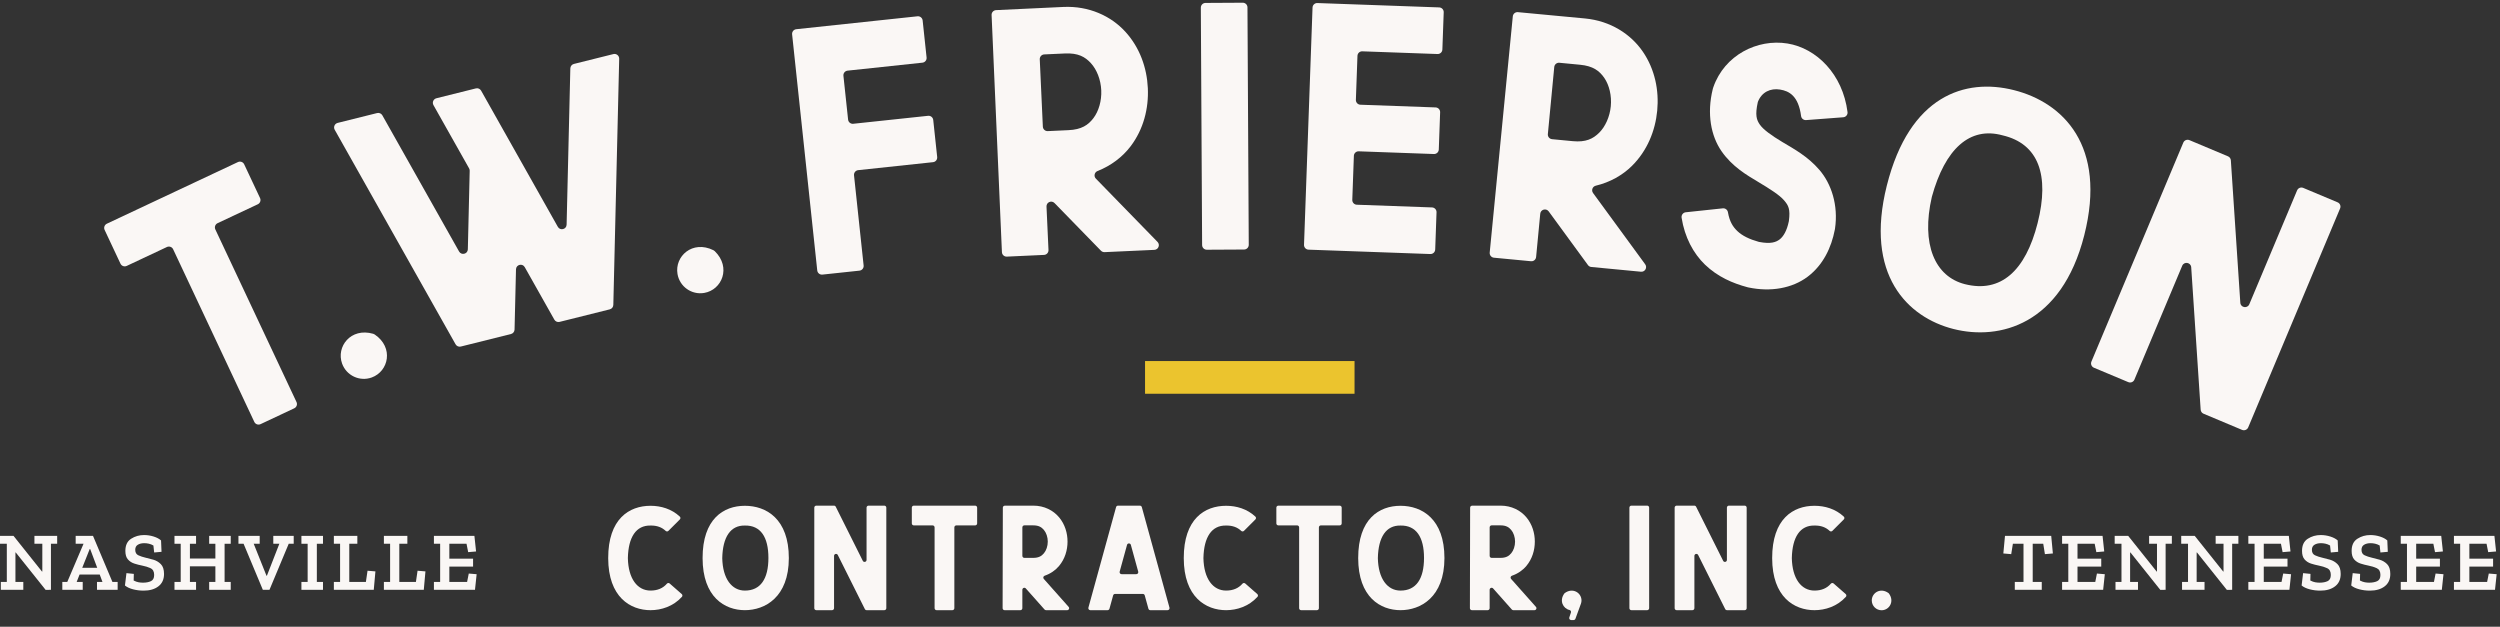 <?xml version="1.0" encoding="UTF-8"?> <svg xmlns="http://www.w3.org/2000/svg" xmlns:xlink="http://www.w3.org/1999/xlink" width="367px" height="92px" viewBox="0 0 367 92"><rect x="0" y="0" width="367" height="92" fill="#333333" stroke="none"/><!-- Generator: sketchtool 61 (101010) - https://sketch.com --><title>C61E0335-1F0F-4112-9FE9-E554F6ABA44B</title><desc>Created with sketchtool.</desc><g id="Desktop" stroke="none" stroke-width="1" fill="none" fill-rule="evenodd"><g id="TWF-Blog_Internal" transform="translate(-537, -20)"><g id="Nav/Desktop" transform="translate(136, 20)"><g id="TWF_Logo-Alt2" transform="translate(401, 0)"><polygon id="Fill-1" fill="#FAF7F5" points="5.054 78.668 5.054 79.824 6.213 79.824 6.213 83.903 6.163 83.903 1.986 78.668 0 78.668 0 79.824 1 79.824 1 85.428 0.123 85.428 0.123 86.583 3.422 86.583 3.422 85.428 2.266 85.428 2.266 81.103 2.314 81.103 6.699 86.596 7.478 86.583 7.478 79.824 8.392 79.824 8.392 78.668"></polygon><path d="M17.271,86.584 L14.239,86.584 L14.239,85.427 L15.042,85.427 L14.64,84.342 L11.68,84.342 L11.255,85.427 L12.143,85.427 L12.143,86.584 L9.148,86.584 L9.148,85.427 L9.877,85.427 L12.264,79.824 L11.108,79.824 L11.108,78.667 L13.653,78.667 L16.503,85.427 L17.271,85.427 L17.271,86.584 Z M14.274,83.356 L13.239,80.603 L13.167,80.603 L12.071,83.356 L14.274,83.356 Z" id="Fill-2" fill="#FAF7F5"></path><path d="M24.079,84.257 C24.079,85.046 23.805,85.651 23.256,86.072 C22.709,86.494 21.984,86.705 21.084,86.705 C20.548,86.705 20.029,86.641 19.53,86.51 C19.031,86.38 18.636,86.193 18.343,85.95 L18.562,84.136 L19.645,84.246 L19.621,85.22 C19.89,85.358 20.135,85.444 20.359,85.481 C20.581,85.518 20.791,85.536 20.986,85.536 C21.456,85.536 21.848,85.46 22.16,85.312 C22.474,85.161 22.631,84.859 22.631,84.403 C22.631,83.908 22.45,83.577 22.095,83.411 C21.736,83.244 21.327,83.116 20.864,83.027 C20.49,82.955 20.112,82.857 19.732,82.736 C19.349,82.614 19.032,82.411 18.781,82.126 C18.528,81.841 18.404,81.424 18.404,80.872 C18.404,80.043 18.685,79.449 19.25,79.088 C19.815,78.726 20.445,78.545 21.144,78.545 C21.631,78.545 22.104,78.619 22.564,78.764 C23.021,78.91 23.38,79.102 23.642,79.337 L23.712,81.006 L22.631,81.104 L22.52,80.08 C22.293,79.95 22.066,79.86 21.839,79.812 C21.612,79.763 21.392,79.739 21.18,79.739 C20.799,79.739 20.482,79.816 20.231,79.971 C19.978,80.124 19.853,80.372 19.853,80.713 C19.853,81.112 20.01,81.382 20.322,81.523 C20.634,81.665 20.986,81.78 21.375,81.87 C21.708,81.944 22.085,82.041 22.509,82.163 C22.93,82.284 23.298,82.502 23.61,82.814 C23.922,83.126 24.079,83.608 24.079,84.257" id="Fill-3" fill="#FAF7F5"></path><polygon id="Fill-5" fill="#FAF7F5" points="33.872 86.584 30.706 86.584 30.706 85.427 31.618 85.427 31.618 83.137 27.878 83.137 27.878 85.427 28.781 85.427 28.781 86.584 25.614 86.584 25.614 85.427 26.528 85.427 26.528 79.824 25.614 79.824 25.614 78.667 28.781 78.667 28.781 79.824 27.878 79.824 27.878 81.992 31.618 81.992 31.618 79.824 30.706 79.824 30.706 78.667 33.872 78.667 33.872 79.824 32.97 79.824 32.97 85.427 33.872 85.427"></polygon><polygon id="Fill-6" fill="#FAF7F5" points="43.116 79.824 42.384 79.824 39.559 86.584 38.584 86.584 35.759 79.824 35.004 79.824 35.004 78.668 38.122 78.668 38.122 79.824 37.245 79.824 39.12 84.514 39.183 84.514 41.008 79.824 40.119 79.824 40.119 78.668 43.116 78.668"></polygon><polygon id="Fill-7" fill="#FAF7F5" points="47.415 86.584 44.248 86.584 44.248 85.427 45.162 85.427 45.162 79.824 44.248 79.824 44.248 78.667 47.415 78.667 47.415 79.824 46.512 79.824 46.512 85.427 47.415 85.427"></polygon><polygon id="Fill-8" fill="#FAF7F5" points="54.869 86.584 49.011 86.584 49.011 85.427 49.925 85.427 49.925 79.824 49.011 79.824 49.011 78.667 52.458 78.667 52.458 79.824 51.275 79.824 51.275 85.427 53.712 85.427 53.955 83.782 55.112 83.88"></polygon><polygon id="Fill-9" fill="#FAF7F5" points="62.212 86.584 56.355 86.584 56.355 85.427 57.268 85.427 57.268 79.824 56.355 79.824 56.355 78.667 59.801 78.667 59.801 79.824 58.619 79.824 58.619 85.427 61.056 85.427 61.299 83.782 62.456 83.88"></polygon><polygon id="Fill-10" fill="#FAF7F5" points="69.728 86.584 63.699 86.584 63.699 85.427 64.613 85.427 64.613 79.824 63.699 79.824 63.699 78.667 69.642 78.667 69.887 80.956 68.728 81.054 68.485 79.824 65.963 79.824 65.963 82.017 69.448 82.017 69.448 83.174 65.963 83.174 65.963 85.427 68.571 85.427 68.815 84.196 69.971 84.294"></polygon><polygon id="Fill-11" fill="#FAF7F5" points="301.362 81.249 300.192 81.347 299.949 79.824 298.402 79.824 298.402 85.427 299.73 85.427 299.73 86.584 295.772 86.584 295.772 85.427 297.05 85.427 297.05 79.824 295.492 79.824 295.247 81.347 294.09 81.249 294.333 78.667 301.119 78.667"></polygon><polygon id="Fill-12" fill="#FAF7F5" points="308.743 86.584 302.714 86.584 302.714 85.427 303.627 85.427 303.627 79.824 302.714 79.824 302.714 78.667 308.656 78.667 308.901 80.956 307.743 81.054 307.499 79.824 304.978 79.824 304.978 82.017 308.463 82.017 308.463 83.174 304.978 83.174 304.978 85.427 307.586 85.427 307.829 84.196 308.986 84.294"></polygon><polygon id="Fill-13" fill="#FAF7F5" points="318.827 79.824 317.913 79.824 317.913 86.584 317.134 86.596 312.75 81.103 312.7 81.103 312.7 85.426 313.857 85.426 313.857 86.584 310.556 86.584 310.556 85.426 311.433 85.426 311.433 79.824 310.435 79.824 310.435 78.668 312.42 78.668 316.598 83.904 316.646 83.904 316.646 79.824 315.489 79.824 315.489 78.668 318.827 78.668"></polygon><polygon id="Fill-14" fill="#FAF7F5" points="328.595 79.824 327.681 79.824 327.681 86.584 326.902 86.596 322.518 81.103 322.468 81.103 322.468 85.426 323.625 85.426 323.625 86.584 320.324 86.584 320.324 85.426 321.201 85.426 321.201 79.824 320.203 79.824 320.203 78.668 322.188 78.668 326.366 83.904 326.414 83.904 326.414 79.824 325.257 79.824 325.257 78.668 328.595 78.668"></polygon><polygon id="Fill-15" fill="#FAF7F5" points="336.086 86.584 330.057 86.584 330.057 85.427 330.971 85.427 330.971 79.824 330.057 79.824 330.057 78.667 336 78.667 336.245 80.956 335.086 81.054 334.843 79.824 332.321 79.824 332.321 82.017 335.806 82.017 335.806 83.174 332.321 83.174 332.321 85.427 334.929 85.427 335.173 84.196 336.329 84.294"></polygon><path d="M343.613,84.257 C343.613,85.046 343.339,85.651 342.79,86.072 C342.243,86.494 341.518,86.705 340.616,86.705 C340.08,86.705 339.563,86.641 339.064,86.51 C338.565,86.38 338.168,86.193 337.877,85.95 L338.096,84.136 L339.179,84.246 L339.155,85.22 C339.422,85.358 339.669,85.444 339.891,85.481 C340.115,85.518 340.325,85.536 340.518,85.536 C340.99,85.536 341.381,85.46 341.694,85.312 C342.008,85.161 342.163,84.859 342.163,84.403 C342.163,83.908 341.984,83.577 341.627,83.411 C341.27,83.244 340.861,83.116 340.397,83.027 C340.024,82.955 339.646,82.857 339.264,82.736 C338.883,82.614 338.566,82.411 338.315,82.126 C338.062,81.841 337.938,81.424 337.938,80.872 C337.938,80.043 338.219,79.449 338.784,79.088 C339.347,78.726 339.979,78.545 340.678,78.545 C341.165,78.545 341.638,78.619 342.096,78.764 C342.555,78.91 342.915,79.102 343.174,79.337 L343.246,81.006 L342.163,81.104 L342.054,80.08 C341.826,79.95 341.598,79.86 341.373,79.812 C341.144,79.763 340.925,79.739 340.715,79.739 C340.333,79.739 340.016,79.816 339.765,79.971 C339.512,80.124 339.386,80.372 339.386,80.713 C339.386,81.112 339.542,81.382 339.856,81.523 C340.168,81.665 340.518,81.78 340.909,81.87 C341.242,81.944 341.619,82.041 342.042,82.163 C342.464,82.284 342.832,82.502 343.144,82.814 C343.456,83.126 343.613,83.608 343.613,84.257" id="Fill-16" fill="#FAF7F5"></path><path d="M350.896,84.257 C350.896,85.046 350.622,85.651 350.073,86.072 C349.526,86.494 348.801,86.705 347.899,86.705 C347.363,86.705 346.846,86.641 346.347,86.51 C345.848,86.38 345.451,86.193 345.16,85.95 L345.379,84.136 L346.462,84.246 L346.438,85.22 C346.705,85.358 346.952,85.444 347.174,85.481 C347.398,85.518 347.608,85.536 347.801,85.536 C348.273,85.536 348.665,85.46 348.977,85.312 C349.291,85.161 349.446,84.859 349.446,84.403 C349.446,83.908 349.267,83.577 348.91,83.411 C348.553,83.244 348.144,83.116 347.68,83.027 C347.307,82.955 346.929,82.857 346.547,82.736 C346.166,82.614 345.849,82.411 345.596,82.126 C345.345,81.841 345.22,81.424 345.22,80.872 C345.22,80.043 345.502,79.449 346.067,79.088 C346.63,78.726 347.262,78.545 347.961,78.545 C348.448,78.545 348.921,78.619 349.379,78.764 C349.838,78.91 350.196,79.102 350.457,79.337 L350.529,81.006 L349.446,81.104 L349.337,80.08 C349.108,79.95 348.881,79.86 348.656,79.812 C348.427,79.763 348.208,79.739 347.996,79.739 C347.616,79.739 347.299,79.816 347.048,79.971 C346.795,80.124 346.668,80.372 346.668,80.713 C346.668,81.112 346.825,81.382 347.139,81.523 C347.451,81.665 347.801,81.78 348.192,81.87 C348.524,81.944 348.902,82.041 349.324,82.163 C349.747,82.284 350.115,82.502 350.427,82.814 C350.739,83.126 350.896,83.608 350.896,84.257" id="Fill-18" fill="#FAF7F5"></path><polygon id="Fill-21" fill="#FAF7F5" points="358.46 86.584 352.431 86.584 352.431 85.427 353.344 85.427 353.344 79.824 352.431 79.824 352.431 78.667 358.373 78.667 358.618 80.956 357.46 81.054 357.216 79.824 354.695 79.824 354.695 82.017 358.18 82.017 358.18 83.174 354.695 83.174 354.695 85.427 357.303 85.427 357.546 84.196 358.703 84.294"></polygon><polygon id="Fill-22" fill="#FAF7F5" points="360.238 78.668 360.238 79.824 361.151 79.824 361.151 85.428 360.238 85.428 360.238 86.583 366.266 86.583 366.51 84.293 365.353 84.196 365.11 85.428 362.503 85.428 362.503 83.173 365.986 83.173 365.986 82.016 362.503 82.016 362.503 79.824 365.025 79.824 365.268 81.053 366.425 80.956 366.18 78.668"></polygon><path d="M95.496,74.25 C97.022,74.25 98.592,74.708 99.8,75.839 C99.918,75.949 99.916,76.138 99.801,76.253 L98.124,77.93 C98.014,78.042 97.833,78.045 97.721,77.936 C97.166,77.404 96.425,77.132 95.496,77.149 C93.385,77.106 92.235,78.832 92.171,81.936 C92.235,84.97 93.577,86.696 95.496,86.696 C96.529,86.696 97.329,86.349 97.899,85.687 C98.004,85.565 98.188,85.552 98.31,85.658 L100.076,87.205 C100.198,87.311 100.214,87.496 100.105,87.616 C98.828,89.023 97.081,89.573 95.496,89.575 C92.552,89.573 89.291,87.679 89.284,81.936 C89.278,76.168 92.36,74.25 95.496,74.25" id="Fill-23" fill="#FAF7F5"></path><path d="M115.801,81.936 C115.795,87.678 112.294,89.573 109.351,89.574 C106.407,89.573 103.147,87.678 103.14,81.936 C103.132,76.17 106.215,74.251 109.351,74.25 C112.486,74.251 115.807,76.17 115.801,81.936 M109.351,77.15 C107.241,77.106 106.091,78.832 106.027,81.936 C106.091,84.97 107.433,86.698 109.351,86.698 C111.652,86.698 112.803,84.97 112.803,81.902 C112.803,78.832 111.652,77.106 109.351,77.15" id="Fill-25" fill="#FAF7F5"></path><path d="M127.503,74.228 L129.82,74.228 C129.98,74.228 130.111,74.359 130.111,74.519 L130.111,89.283 C130.111,89.443 129.98,89.574 129.82,89.574 L127.22,89.574 C127.11,89.574 127.009,89.511 126.959,89.412 L122.991,81.475 C122.852,81.199 122.438,81.297 122.438,81.606 L122.438,89.283 C122.438,89.444 122.308,89.574 122.146,89.574 L119.83,89.574 C119.67,89.574 119.538,89.444 119.538,89.283 L119.538,74.521 C119.538,74.359 119.67,74.228 119.83,74.228 L122.43,74.228 C122.538,74.228 122.641,74.291 122.69,74.39 L126.658,82.327 C126.796,82.603 127.21,82.505 127.21,82.196 L127.21,74.519 C127.21,74.359 127.342,74.228 127.503,74.228" id="Fill-27" fill="#FAF7F5"></path><path d="M134.145,74.229 L143.152,74.229 C143.313,74.229 143.445,74.36 143.445,74.52 L143.445,76.837 C143.445,76.999 143.313,77.128 143.152,77.128 L140.39,77.128 C140.229,77.128 140.099,77.259 140.099,77.421 L140.099,89.283 C140.099,89.443 139.968,89.575 139.808,89.575 L137.489,89.575 C137.329,89.575 137.198,89.443 137.198,89.283 L137.198,77.421 C137.198,77.259 137.069,77.128 136.907,77.128 L134.145,77.128 C133.984,77.128 133.854,76.999 133.854,76.837 L133.854,74.52 C133.854,74.36 133.984,74.229 134.145,74.229" id="Fill-29" fill="#FAF7F5"></path><path d="M151.702,74.229 C153.287,74.229 154.623,74.922 155.476,75.944 C156.331,76.968 156.713,78.248 156.713,79.509 C156.713,80.771 156.331,82.051 155.476,83.075 C154.947,83.712 154.214,84.221 153.355,84.515 C153.156,84.584 153.089,84.829 153.228,84.984 L156.876,89.09 C157.044,89.277 156.91,89.575 156.659,89.575 L153.558,89.575 C153.475,89.575 153.395,89.538 153.339,89.477 L150.591,86.384 C150.414,86.184 150.081,86.311 150.081,86.578 L150.081,89.283 C150.081,89.443 149.951,89.575 149.79,89.575 L147.475,89.575 C147.313,89.575 147.182,89.443 147.183,89.282 L147.217,74.525 C147.217,74.363 147.348,74.234 147.508,74.234 L151.702,74.229 Z M150.083,81.603 C150.083,81.765 150.212,81.896 150.374,81.896 L151.667,81.896 C152.479,81.896 152.903,81.634 153.249,81.219 C153.596,80.803 153.814,80.167 153.814,79.509 C153.814,78.853 153.596,78.216 153.249,77.8 C152.903,77.386 152.479,77.122 151.667,77.122 L150.374,77.122 C150.212,77.122 150.083,77.253 150.083,77.415 L150.083,81.603 Z" id="Fill-31" fill="#FAF7F5"></path><path d="M164.12,74.229 L167.337,74.229 C167.468,74.229 167.584,74.317 167.619,74.443 L171.68,89.205 C171.731,89.391 171.592,89.575 171.398,89.575 L168.868,89.575 C168.737,89.575 168.622,89.487 168.588,89.36 L168.049,87.402 C168.014,87.275 167.899,87.187 167.768,87.187 L163.689,87.187 C163.558,87.187 163.444,87.275 163.409,87.402 L162.87,89.36 C162.835,89.487 162.721,89.575 162.588,89.575 L160.059,89.575 C159.867,89.575 159.726,89.391 159.777,89.205 L163.84,74.443 C163.873,74.317 163.988,74.229 164.12,74.229 M165.448,79.989 L164.366,83.919 C164.316,84.104 164.456,84.288 164.648,84.288 L166.809,84.288 C167.003,84.288 167.142,84.104 167.091,83.919 L166.011,79.989 C165.931,79.704 165.526,79.704 165.448,79.989" id="Fill-33" fill="#FAF7F5"></path><path d="M179.988,74.25 C181.514,74.25 183.084,74.708 184.292,75.839 C184.41,75.949 184.408,76.138 184.293,76.253 L182.616,77.93 C182.506,78.042 182.325,78.045 182.213,77.936 C181.658,77.404 180.917,77.132 179.988,77.149 C177.877,77.106 176.727,78.832 176.663,81.936 C176.727,84.97 178.069,86.696 179.988,86.696 C181.021,86.696 181.821,86.349 182.391,85.687 C182.496,85.565 182.68,85.552 182.802,85.658 L184.568,87.205 C184.69,87.311 184.706,87.496 184.597,87.616 C183.32,89.023 181.573,89.573 179.988,89.575 C177.044,89.573 173.783,87.679 173.776,81.936 C173.77,76.168 176.852,74.25 179.988,74.25" id="Fill-35" fill="#FAF7F5"></path><path d="M187.66,74.229 L196.667,74.229 C196.828,74.229 196.96,74.36 196.96,74.52 L196.96,76.837 C196.96,76.999 196.828,77.128 196.667,77.128 L193.905,77.128 C193.744,77.128 193.614,77.259 193.614,77.421 L193.614,89.283 C193.614,89.443 193.483,89.575 193.323,89.575 L191.004,89.575 C190.844,89.575 190.713,89.443 190.713,89.283 L190.713,77.421 C190.713,77.259 190.584,77.128 190.422,77.128 L187.66,77.128 C187.499,77.128 187.369,76.999 187.369,76.837 L187.369,74.52 C187.369,74.36 187.499,74.229 187.66,74.229" id="Fill-37" fill="#FAF7F5"></path><path d="M212.044,81.936 C212.038,87.678 208.537,89.573 205.594,89.574 C202.65,89.573 199.39,87.678 199.383,81.936 C199.375,76.17 202.458,74.251 205.594,74.25 C208.729,74.251 212.05,76.17 212.044,81.936 M205.594,77.15 C203.484,77.106 202.334,78.832 202.27,81.936 C202.334,84.97 203.676,86.698 205.594,86.698 C207.895,86.698 209.046,84.97 209.046,81.902 C209.046,78.832 207.895,77.106 205.594,77.15" id="Fill-39" fill="#FAF7F5"></path><path d="M220.3,74.229 C221.886,74.229 223.222,74.922 224.075,75.944 C224.929,76.968 225.311,78.248 225.311,79.509 C225.311,80.771 224.929,82.051 224.075,83.075 C223.545,83.712 222.812,84.221 221.953,84.515 C221.755,84.584 221.687,84.829 221.827,84.984 L225.475,89.09 C225.643,89.277 225.508,89.575 225.257,89.575 L222.156,89.575 C222.073,89.575 221.993,89.538 221.937,89.477 L219.19,86.384 C219.012,86.184 218.679,86.311 218.679,86.578 L218.679,89.283 C218.679,89.443 218.55,89.575 218.388,89.575 L216.073,89.575 C215.911,89.575 215.78,89.443 215.782,89.282 L215.815,74.525 C215.815,74.363 215.947,74.234 216.107,74.234 L220.3,74.229 Z M218.681,81.603 C218.681,81.765 218.811,81.896 218.972,81.896 L220.265,81.896 C221.078,81.896 221.502,81.634 221.847,81.219 C222.195,80.803 222.412,80.167 222.412,79.509 C222.412,78.853 222.195,78.216 221.847,77.8 C221.502,77.386 221.078,77.122 220.265,77.122 L218.972,77.122 C218.811,77.122 218.681,77.253 218.681,77.415 L218.681,81.603 Z" id="Fill-41" fill="#FAF7F5"></path><path d="M232.164,88.146 C232.164,88.3 232.138,88.452 232.09,88.597 L231.274,90.831 C231.232,90.946 231.124,91.023 231,91.023 L230.65,91.023 C230.45,91.023 230.311,90.828 230.373,90.639 L230.612,89.922 C230.666,89.76 230.57,89.586 230.404,89.548 C229.461,89.333 228.871,88.192 229.639,87.133 C229.66,87.106 229.685,87.08 229.712,87.06 C230.888,86.207 232.164,87.028 232.164,88.146" id="Fill-43" fill="#FAF7F5"></path><path d="M239.487,74.228 L241.804,74.228 C241.964,74.228 242.095,74.359 242.095,74.519 L242.095,89.283 C242.095,89.444 241.964,89.574 241.804,89.574 L239.487,89.574 C239.325,89.574 239.196,89.444 239.196,89.283 L239.196,74.519 C239.196,74.359 239.325,74.228 239.487,74.228" id="Fill-46" fill="#FAF7F5"></path><path d="M253.802,74.228 L256.119,74.228 C256.279,74.228 256.41,74.359 256.41,74.519 L256.41,89.283 C256.41,89.443 256.279,89.574 256.119,89.574 L253.519,89.574 C253.409,89.574 253.308,89.511 253.258,89.412 L249.29,81.475 C249.151,81.199 248.737,81.297 248.737,81.606 L248.737,89.283 C248.737,89.444 248.607,89.574 248.446,89.574 L246.129,89.574 C245.969,89.574 245.838,89.444 245.838,89.283 L245.838,74.521 C245.838,74.359 245.969,74.228 246.129,74.228 L248.729,74.228 C248.839,74.228 248.94,74.291 248.99,74.39 L252.958,82.327 C253.095,82.603 253.51,82.505 253.51,82.196 L253.51,74.519 C253.51,74.359 253.641,74.228 253.802,74.228" id="Fill-48" fill="#FAF7F5"></path><path d="M266.365,74.25 C267.891,74.25 269.461,74.708 270.669,75.839 C270.787,75.949 270.786,76.138 270.671,76.253 L268.994,77.93 C268.883,78.042 268.703,78.045 268.591,77.936 C268.035,77.404 267.295,77.132 266.365,77.149 C264.255,77.106 263.104,78.832 263.04,81.936 C263.104,84.97 264.447,86.696 266.365,86.696 C267.399,86.696 268.199,86.349 268.768,85.687 C268.874,85.565 269.058,85.552 269.179,85.658 L270.946,87.205 C271.067,87.311 271.083,87.496 270.975,87.616 C269.698,89.023 267.951,89.573 266.365,89.575 C263.421,89.573 260.16,87.679 260.154,81.936 C260.147,76.168 263.229,74.25 266.365,74.25" id="Fill-50" fill="#FAF7F5"></path><path d="M277.3,87.134 C278.153,88.308 277.334,89.585 276.215,89.585 C275.42,89.585 274.777,88.94 274.777,88.145 C274.777,87.028 276.052,86.207 277.227,87.06 C277.254,87.081 277.281,87.106 277.3,87.134" id="Fill-52" fill="#FAF7F5"></path><path d="M15.688,32.839 L34.931,23.791 C35.275,23.63 35.685,23.777 35.847,24.122 L38.175,29.073 C38.336,29.415 38.189,29.826 37.843,29.988 L31.941,32.762 C31.599,32.924 31.45,33.334 31.611,33.678 L43.528,59.022 C43.69,59.366 43.541,59.775 43.197,59.938 L38.248,62.265 C37.904,62.426 37.495,62.278 37.333,61.935 L25.416,36.591 C25.255,36.247 24.845,36.1 24.501,36.262 L18.602,39.036 C18.256,39.198 17.847,39.049 17.685,38.705 L15.359,33.754 C15.197,33.41 15.344,33.001 15.688,32.839" id="Fill-54" fill="#FAF7F5"></path><path d="M55.005,49.101 C57.843,51.022 57.051,54.512 54.571,55.413 C52.808,56.053 50.861,55.142 50.221,53.379 C49.32,50.899 51.488,48.051 54.783,48.998 C54.859,49.019 54.939,49.056 55.005,49.101" id="Fill-56" fill="#FAF7F5"></path><path d="M49.565,18.044 L55.36,16.597 C55.661,16.522 55.975,16.657 56.127,16.927 L67.391,36.917 C67.735,37.527 68.663,37.295 68.679,36.596 L68.952,25.073 C68.957,24.948 68.927,24.825 68.864,24.717 L63.632,15.431 C63.408,15.034 63.624,14.535 64.064,14.425 L69.861,12.977 C70.162,12.903 70.474,13.037 70.628,13.308 L81.89,33.298 C82.234,33.908 83.162,33.676 83.178,32.977 L83.725,10.037 C83.733,9.729 83.946,9.461 84.247,9.386 L90.042,7.94 C90.484,7.829 90.908,8.17 90.898,8.625 L90.036,44.762 C90.028,45.071 89.815,45.338 89.514,45.413 L82.143,47.253 C81.844,47.329 81.53,47.193 81.376,46.922 L77.034,39.217 C76.692,38.607 75.764,38.839 75.748,39.538 L75.536,48.381 C75.53,48.69 75.316,48.957 75.015,49.033 L67.645,50.873 C67.344,50.948 67.031,50.812 66.879,50.543 L49.135,19.049 C48.911,18.653 49.127,18.154 49.565,18.044" id="Fill-58" fill="#FAF7F5"></path><path d="M104.927,36.869 C107.378,39.264 105.978,42.557 103.378,43.002 C101.528,43.318 99.773,42.077 99.458,40.227 C99.012,37.627 101.652,35.21 104.727,36.728 C104.799,36.763 104.869,36.813 104.927,36.869" id="Fill-60" fill="#FAF7F5"></path><path d="M116.893,4.287 L134.687,2.392 C135.064,2.352 135.404,2.626 135.444,3.004 L136.023,8.444 C136.063,8.821 135.789,9.16 135.412,9.2 L124.426,10.37 C124.048,10.41 123.773,10.749 123.815,11.127 L124.5,17.559 C124.54,17.936 124.879,18.21 125.256,18.17 L136.242,17 C136.621,16.96 136.959,17.234 136.999,17.612 L137.578,23.05 C137.62,23.428 137.346,23.767 136.967,23.807 L125.981,24.978 C125.604,25.018 125.33,25.356 125.37,25.735 L126.78,38.975 C126.821,39.352 126.546,39.692 126.168,39.732 L120.73,40.311 C120.351,40.352 120.013,40.077 119.972,39.7 L116.282,5.044 C116.242,4.666 116.516,4.327 116.893,4.287" id="Fill-62" fill="#FAF7F5"></path><path d="M156.114,1.02 C159.853,0.849 163.08,2.339 165.202,4.66 C167.325,6.982 168.366,9.96 168.502,12.934 C168.64,15.91 167.874,18.972 165.973,21.478 C164.789,23.036 163.117,24.318 161.123,25.104 C160.662,25.286 160.53,25.87 160.875,26.224 L169.923,35.51 C170.338,35.936 170.054,36.652 169.461,36.68 L162.147,37.014 C161.95,37.022 161.76,36.947 161.622,36.806 L154.806,29.811 C154.365,29.356 153.597,29.689 153.626,30.321 L153.918,36.702 C153.936,37.083 153.642,37.404 153.262,37.42 L147.8,37.672 C147.419,37.688 147.098,37.393 147.082,37.014 L145.566,2.203 C145.55,1.824 145.845,1.504 146.222,1.486 L156.114,1.02 Z M153.09,18.59 C153.107,18.971 153.429,19.264 153.81,19.248 L156.858,19.107 C158.774,19.02 159.747,18.356 160.518,17.34 C161.29,16.323 161.736,14.796 161.664,13.248 C161.594,11.697 161.01,10.22 160.149,9.278 C159.29,8.337 158.259,7.761 156.342,7.849 L153.293,7.988 C152.914,8.006 152.619,8.328 152.637,8.708 L153.09,18.59 Z" id="Fill-64" fill="#FAF7F5"></path><path d="M176.967,0.43 L182.436,0.399 C182.816,0.398 183.127,0.703 183.128,1.084 L183.317,35.937 C183.319,36.318 183.013,36.628 182.634,36.63 L177.164,36.66 C176.783,36.662 176.474,36.356 176.471,35.975 L176.282,1.123 C176.28,0.742 176.588,0.431 176.967,0.43" id="Fill-66" fill="#FAF7F5"></path><path d="M193.392,0.447 L211.273,1.088 C211.654,1.103 211.95,1.421 211.937,1.802 L211.74,7.268 C211.728,7.647 211.408,7.944 211.028,7.93 L199.988,7.535 C199.608,7.52 199.289,7.816 199.275,8.197 L199.043,14.661 C199.03,15.04 199.328,15.359 199.707,15.373 L210.747,15.77 C211.128,15.783 211.424,16.101 211.411,16.482 L211.214,21.948 C211.2,22.327 210.881,22.623 210.502,22.61 L199.46,22.213 C199.081,22.2 198.761,22.496 198.748,22.877 L198.516,29.341 C198.504,29.722 198.8,30.04 199.18,30.053 L210.22,30.45 C210.6,30.464 210.897,30.783 210.883,31.162 L210.688,36.628 C210.673,37.008 210.355,37.304 209.974,37.292 L192.094,36.65 C191.713,36.637 191.416,36.317 191.43,35.938 L192.68,1.111 C192.692,0.73 193.012,0.432 193.392,0.447" id="Fill-69" fill="#FAF7F5"></path><path d="M232.687,2.712 C236.413,3.069 239.397,4.995 241.173,7.592 C242.948,10.189 243.562,13.285 243.279,16.248 C242.996,19.213 241.807,22.136 239.573,24.35 C238.183,25.728 236.348,26.76 234.263,27.259 C233.783,27.374 233.569,27.934 233.86,28.334 L241.514,38.798 C241.865,39.278 241.484,39.945 240.892,39.889 L233.604,39.193 C233.409,39.176 233.229,39.073 233.114,38.915 L227.349,31.032 C226.975,30.52 226.169,30.742 226.108,31.373 L225.501,37.729 C225.465,38.109 225.129,38.385 224.751,38.349 L219.308,37.83 C218.929,37.793 218.652,37.456 218.689,37.078 L222.079,2.401 C222.117,2.024 222.452,1.749 222.829,1.784 L232.687,2.712 Z M227.225,19.683 C227.188,20.061 227.466,20.397 227.845,20.433 L230.884,20.723 C232.793,20.905 233.85,20.385 234.756,19.488 C235.661,18.59 236.317,17.142 236.465,15.597 C236.612,14.053 236.242,12.509 235.522,11.454 C234.802,10.401 233.863,9.686 231.954,9.505 L228.916,9.214 C228.537,9.179 228.201,9.456 228.165,9.835 L227.225,19.683 Z" id="Fill-71" fill="#FAF7F5"></path><path d="M262.404,6.386 C266.651,7.074 270.515,10.882 271.217,16.458 C271.267,16.844 270.971,17.186 270.585,17.216 L265.131,17.629 C264.769,17.656 264.446,17.394 264.4,17.036 C264.009,14.063 262.635,13.36 261.307,13.146 C259.924,12.92 258.614,13.498 258.051,14.972 C257.617,16.917 257.87,17.615 258.35,18.301 C258.854,19.024 260.028,19.876 261.665,20.858 C263.302,21.839 265.36,22.928 267.096,24.949 C268.832,26.97 269.886,30.103 269.38,33.559 L269.369,33.632 L269.353,33.708 C268.852,36.328 267.648,38.895 265.372,40.615 C263.099,42.333 259.939,42.88 256.691,42.202 L256.603,42.184 L256.512,42.159 C254.404,41.599 252.158,40.648 250.291,38.848 C248.568,37.189 247.308,34.808 246.86,31.968 C246.798,31.573 247.07,31.205 247.467,31.162 L252.912,30.584 C253.272,30.546 253.6,30.799 253.66,31.156 C253.904,32.552 254.396,33.298 255.04,33.919 C255.753,34.605 256.828,35.127 258.161,35.496 C258.187,35.504 258.216,35.511 258.241,35.516 C259.948,35.842 260.707,35.557 261.246,35.151 C261.788,34.74 262.313,33.89 262.596,32.506 C262.603,32.482 262.606,32.453 262.609,32.431 C262.838,30.688 262.544,30.157 261.9,29.408 C261.236,28.634 259.86,27.76 258.14,26.728 C256.422,25.698 254.316,24.488 252.734,22.218 C251.148,19.948 250.556,16.663 251.425,13.116 L251.464,12.964 L251.513,12.815 C253.145,8.087 257.982,5.669 262.404,6.386" id="Fill-73" fill="#FAF7F5"></path><path d="M305.964,34.556 C302.625,47.691 293.516,50.003 286.78,48.299 C280.044,46.593 273.68,40.368 276.99,27.224 C280.315,14.024 288.478,11.417 295.654,13.233 C302.828,15.049 309.32,21.361 305.964,34.556 M293.974,19.868 C289.171,18.545 285.537,21.83 283.596,28.896 C281.984,35.876 284.057,40.604 288.446,41.715 C293.713,43.048 297.347,39.764 299.124,32.74 C300.9,25.718 299.267,21.1 293.974,19.868" id="Fill-75" fill="#FAF7F5"></path><path d="M338.114,27.583 L343.158,29.7 C343.51,29.847 343.674,30.25 343.526,30.6 L330.038,62.74 C329.89,63.09 329.487,63.253 329.137,63.108 L323.478,60.732 C323.238,60.631 323.074,60.404 323.057,60.143 L321.67,39.236 C321.62,38.512 320.628,38.346 320.348,39.016 L313.332,55.728 C313.185,56.08 312.782,56.245 312.431,56.096 L307.388,53.981 C307.038,53.834 306.873,53.431 307.02,53.08 L320.508,20.941 C320.655,20.589 321.058,20.424 321.41,20.572 L327.068,22.948 C327.31,23.048 327.471,23.276 327.489,23.536 L328.878,44.444 C328.924,45.168 329.918,45.333 330.199,44.664 L337.214,27.951 C337.361,27.6 337.764,27.434 338.114,27.583" id="Fill-77" fill="#FAF7F5"></path><polygon id="Fill-80" fill="#EBC42E" points="168.093 57.802 198.846 57.802 198.846 53.002 168.093 53.002"></polygon></g></g></g></g></svg> 